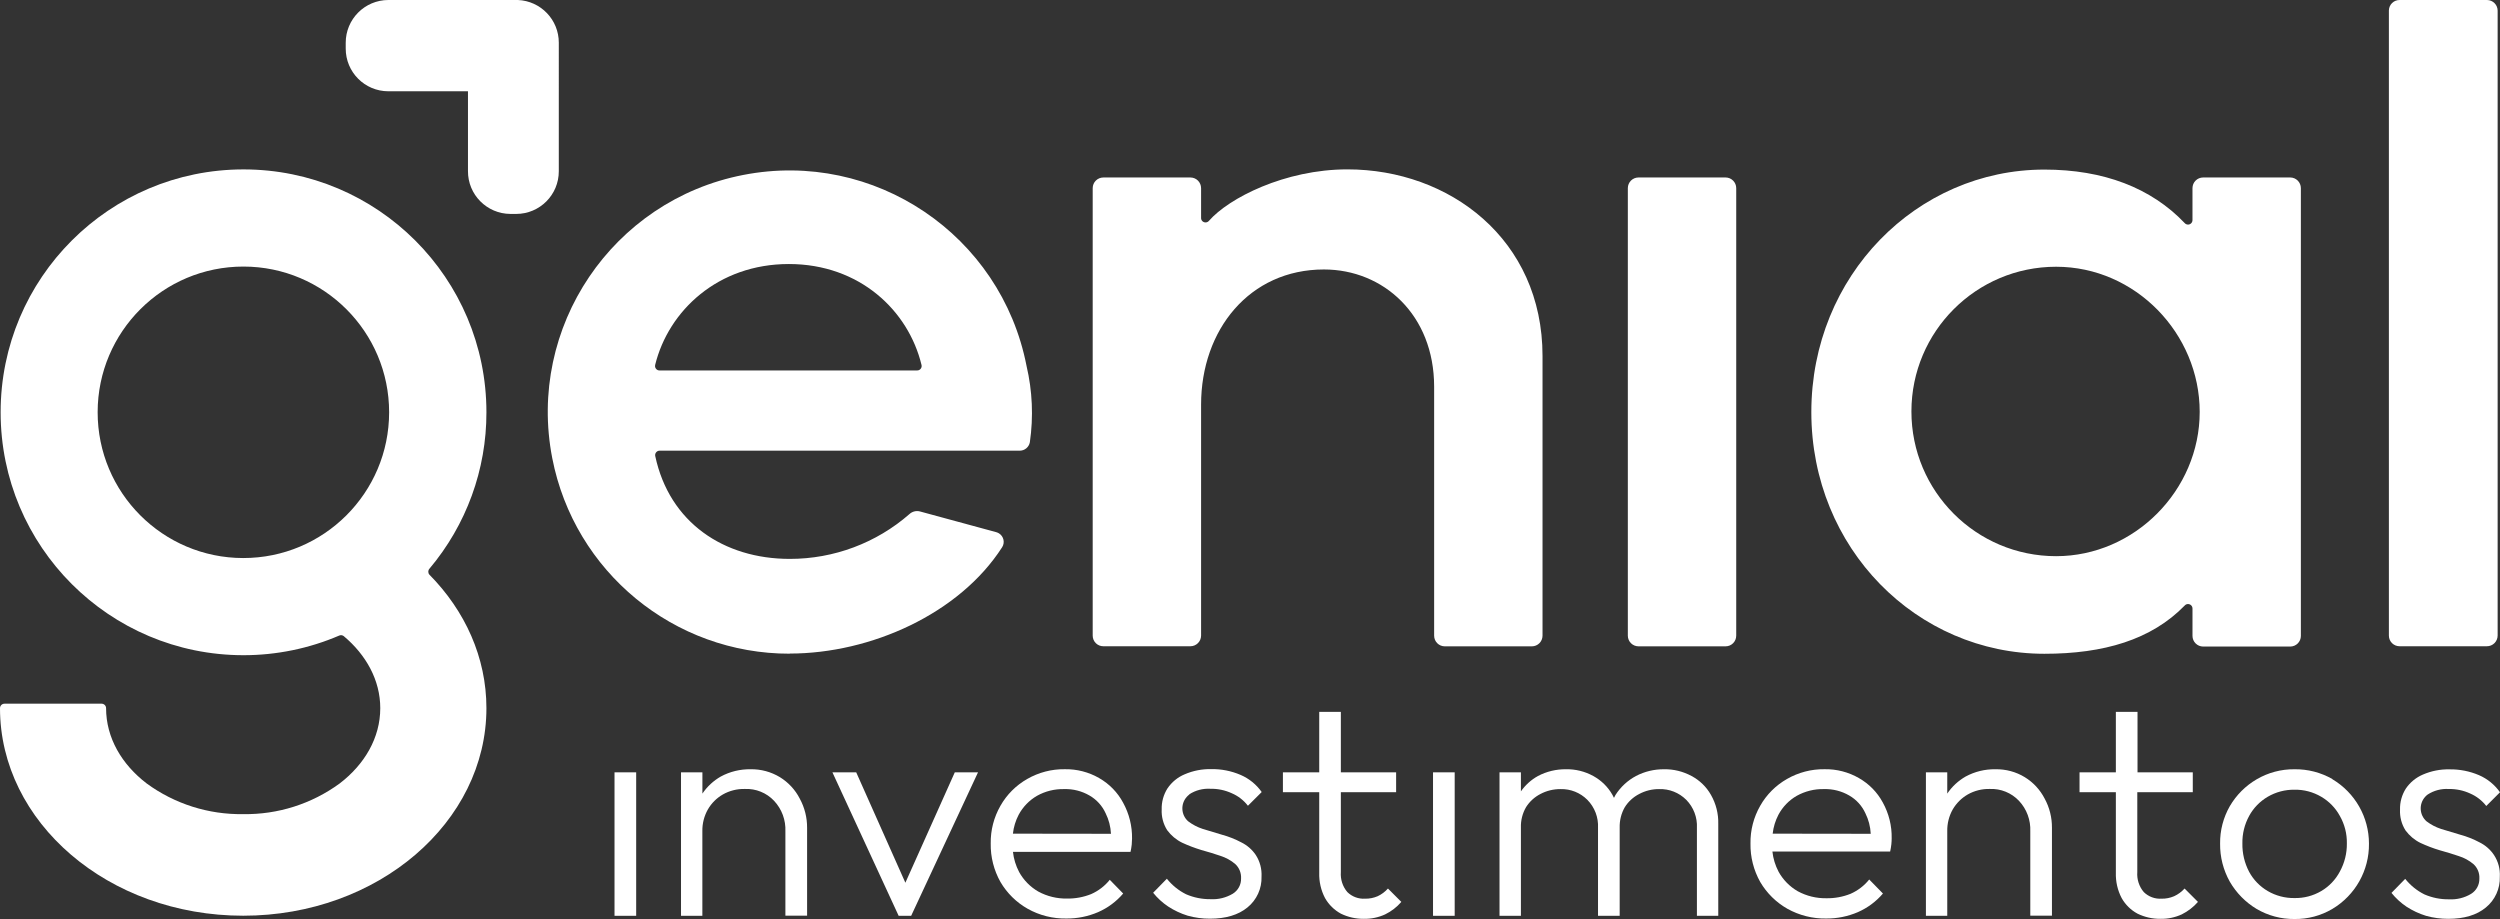 <?xml version="1.0" encoding="UTF-8"?>
<svg id="Layer_2" data-name="Layer 2" xmlns="http://www.w3.org/2000/svg" viewBox="0 0 560.93 206.2">
  <rect x="0" y="0" width="560.93" height="206.2" fill="#333333" stroke="none"/>
  <defs>
    <style>
      .cls-1 {
        fill-rule: evenodd;
      }

      .cls-1, .cls-2 {
        fill: #fff;
      }
    </style>
  </defs>
  <g id="Layer_1-2" data-name="Layer 1">
    <g id="Layer_2-2" data-name="Layer 2">
      <g id="Layer_1-2" data-name="Layer 1-2">
        <path class="cls-1" d="M87.13,0c-5.29.01-9.57,4.31-9.56,9.6h0v1.29c-.01,5.29,4.26,9.58,9.55,9.59,0,0,0,0,.01,0h17.87v17.9c-.03,5.29,4.23,9.59,9.52,9.62,0,0,0,0,.01,0h1.29c5.29,0,9.57-4.29,9.56-9.58,0,0,0,0,0-.01V9.6C125.4,4.45,121.34.22,116.2,0h-29.07Z"/>
        <path class="cls-2" d="M538.43,145h19.57c1.32,0,2.39-1.07,2.4-2.39V2.39c0-1.32-1.08-2.39-2.4-2.39h-19.57c-1.32-.02-2.41,1.03-2.43,2.35,0,.01,0,.03,0,.04v140.24c.01,1.32,1.09,2.38,2.41,2.37,0,0,.01,0,.02,0Z"/>
        <path class="cls-2" d="M387.17,39.82h-19.53c-1.33,0-2.4,1.07-2.4,2.4v100.41c0,1.32,1.08,2.39,2.4,2.39h19.53c1.32,0,2.39-1.07,2.39-2.39h0V42.22c0-1.32-1.06-2.39-2.38-2.4,0,0,0,0-.01,0Z"/>
        <path class="cls-2" d="M177.2,146.64c18.14,0,38.07-8.91,47.66-23.87.66-1.05.34-2.44-.72-3.1-.21-.13-.43-.22-.66-.28l-17.08-4.64c-.83-.21-1.71.01-2.34.59-7.44,6.5-16.98,10.07-26.86,10.06-14.79,0-27-8.15-30.18-23.06-.12-.54.22-1.07.76-1.2.08-.02.16-.03.24-.02h80.75c1.13.02,2.1-.79,2.3-1.9.83-5.7.57-11.5-.74-17.1h0c-5.71-29.39-34.17-48.59-63.55-42.87-29.39,5.71-48.59,34.17-42.87,63.55,4.96,25.51,27.33,43.92,53.32,43.87l-.02-.03ZM147,81.87c3-12.17,14.1-22.63,30-22.63s26.82,10.47,29.76,22.63c.14.53-.18,1.08-.72,1.22-.09.02-.19.03-.28.03h-57.76c-.55.02-1.01-.42-1.03-.97,0-.1,0-.19.03-.28Z"/>
        <path class="cls-2" d="M247.57,145h19.52c1.32,0,2.39-1.06,2.4-2.38,0,0,0,0,0-.01v-51.81c0-16.81,10.87-30.34,27.56-30.34,13.34,0,24.73,10.17,24.73,26.3v55.87c0,1.32,1.07,2.39,2.39,2.39,0,0,0,0,.01,0h19.52c1.32,0,2.39-1.06,2.4-2.38,0,0,0,0,0-.01v-62.75c0-26.24-20.92-41.88-43.78-41.88-14.07,0-26.64,6.48-31.05,11.53-.35.43-.97.5-1.41.16-.25-.2-.39-.5-.37-.82v-6.65c0-1.32-1.06-2.39-2.38-2.4,0,0-.01,0-.02,0h-19.52c-1.32,0-2.39,1.06-2.4,2.38,0,0,0,.01,0,.02v100.41c.01,1.32,1.08,2.38,2.4,2.37Z"/>
        <path class="cls-2" d="M516.25,142.63V42.22c0-1.32-1.06-2.39-2.38-2.4,0,0,0,0-.01,0h-19.53c-1.33,0-2.4,1.07-2.4,2.4v7.13c.02.55-.41,1.02-.96,1.04-.3.01-.59-.11-.79-.34-7.52-7.9-18.2-12-31.48-12-28.6,0-52.29,23.8-52.29,54.42s23.7,54.22,52.29,54.22c13.29,0,24-3.13,31.49-10.83.37-.41,1-.44,1.41-.07.22.2.34.48.33.78v6.11c0,1.32,1.08,2.39,2.4,2.39h19.53c1.32,0,2.39-1.07,2.39-2.39,0-.02,0-.03,0-.05ZM461.33,124.79c-17.93,0-32.47-14.54-32.46-32.48,0-17.93,14.54-32.46,32.46-32.46,17.81,0,32.22,15,32.22,32.57s-14.63,32.37-32.22,32.37h0Z"/>
        <path class="cls-2" d="M109.14,92.51c0-30.1-24.4-54.5-54.5-54.5-30.1,0-54.5,24.4-54.5,54.5s24.4,54.5,54.5,54.5c7.39,0,14.71-1.5,21.5-4.42.34-.13.72-.08,1,.15,5,4.2,8.18,9.87,8.18,16.15,0,6.67-3.53,12.63-9.11,16.9-6.28,4.59-13.88,7-21.65,6.88-7.77.12-15.37-2.29-21.65-6.88-5.58-4.27-9.11-10.23-9.11-16.9,0-.53-.42-.97-.95-1H1c-.55,0-1,.45-1,1,0,25.58,24.28,46.57,54.57,46.57s54.57-21,54.57-46.57c0-11.39-4.79-21.84-12.79-29.95-.34-.38-.34-.95,0-1.33,8.28-9.82,12.82-22.25,12.79-35.1ZM54.57,125.21c-18.06-.02-32.68-14.68-32.66-32.74.02-18.06,14.68-32.68,32.74-32.66,18.04.02,32.66,14.66,32.66,32.7-.01,18.07-14.67,32.71-32.74,32.7Z"/>
        <rect class="cls-2" x="137.88" y="173.29" width="4.86" height="32.19"/>
        <path class="cls-2" d="M175,174.38c-1.98-1.2-4.26-1.82-6.57-1.78-2.34-.04-4.66.52-6.72,1.64-1.64.94-3.05,2.25-4.11,3.82v-4.77h-4.8v32.19h4.79v-19c-.03-1.71.4-3.39,1.24-4.87.8-1.39,1.96-2.55,3.35-3.35,1.5-.85,3.2-1.28,4.93-1.24,2.48-.11,4.88.86,6.58,2.67,1.73,1.85,2.64,4.32,2.53,6.85v18.91h4.87v-19.7c.02-2.29-.55-4.56-1.65-6.57-1.01-1.98-2.55-3.63-4.44-4.8Z"/>
        <polygon class="cls-2" points="203.14 198.06 192.11 173.29 186.77 173.29 201.63 205.48 204.44 205.48 219.44 173.29 214.23 173.29 203.14 198.06"/>
        <path class="cls-2" d="M246.64,174.59c-2.35-1.36-5.03-2.05-7.74-2-2.95-.04-5.86.72-8.42,2.19-2.5,1.42-4.58,3.5-6,6-1.48,2.58-2.24,5.51-2.19,8.49-.05,3.02.71,6,2.19,8.63,1.47,2.5,3.57,4.57,6.1,6,2.65,1.49,5.65,2.24,8.69,2.19,2.45.02,4.88-.47,7.13-1.44,2.16-.95,4.08-2.37,5.61-4.17l-3.01-3.08c-1.11,1.39-2.55,2.49-4.18,3.21-1.72.69-3.56,1.03-5.41,1-2.25.04-4.47-.5-6.44-1.57-1.81-1.04-3.3-2.56-4.31-4.39-.74-1.41-1.21-2.94-1.38-4.52h26.38c.12-.54.21-1.09.27-1.64,0-.5.07-.94.07-1.3.05-2.82-.64-5.61-2-8.08-1.23-2.31-3.09-4.22-5.36-5.52ZM227.27,187.05c.16-1.48.6-2.92,1.29-4.24.95-1.77,2.37-3.24,4.11-4.25,1.86-1.04,3.97-1.56,6.1-1.51,1.99-.06,3.96.44,5.68,1.44,1.6.92,2.87,2.32,3.63,4,.71,1.43,1.11,2.99,1.19,4.59l-22-.03Z"/>
        <path class="cls-2" d="M266.85,178.22c1.4-.91,3.06-1.34,4.73-1.24,1.65-.03,3.29.31,4.79,1,1.43.61,2.68,1.58,3.63,2.81l3.09-3.08c-1.19-1.69-2.83-3.02-4.73-3.84-2.07-.89-4.31-1.34-6.57-1.3-2.06-.05-4.11.35-6,1.17-1.56.65-2.89,1.75-3.84,3.15-.89,1.41-1.35,3.05-1.3,4.72-.08,1.64.35,3.27,1.23,4.66.88,1.19,2.03,2.16,3.36,2.81,1.4.65,2.84,1.19,4.31,1.64,1.51.41,2.93.85,4.25,1.3,1.23.39,2.38,1.01,3.36,1.85.89.83,1.36,2.01,1.3,3.22.04,1.39-.67,2.7-1.85,3.43-1.51.9-3.25,1.33-5,1.23-1.88.02-3.75-.35-5.48-1.1-1.68-.83-3.15-2.03-4.32-3.49l-3.08,3.15c.96,1.19,2.09,2.23,3.36,3.08,1.36.89,2.83,1.58,4.38,2.06,1.63.46,3.31.68,5,.68,3.56,0,6.37-.84,8.43-2.53,2.08-1.69,3.24-4.25,3.15-6.92.09-1.72-.36-3.42-1.3-4.86-.82-1.21-1.94-2.18-3.25-2.82-1.37-.73-2.82-1.3-4.32-1.71l-4.31-1.3c-1.19-.38-2.3-.97-3.29-1.72-1.6-1.43-1.73-3.88-.3-5.48.17-.19.36-.37.57-.52v-.05Z"/>
        <path class="cls-2" d="M309.1,201.09c-.89.38-1.84.57-2.81.55-1.49.09-2.94-.45-4-1.5-1.04-1.24-1.56-2.84-1.44-4.46v-17.94h12.4v-4.45h-12.4v-13.57h-4.85v13.57h-8.15v4.45h8.15v18.08c-.06,1.97.38,3.93,1.3,5.68.84,1.48,2.07,2.69,3.56,3.5,1.6.78,3.36,1.18,5.14,1.16,1.65.03,3.29-.31,4.79-1,1.39-.68,2.62-1.63,3.63-2.8l-3-3c-.65.73-1.44,1.32-2.32,1.73Z"/>
        <rect class="cls-2" x="321.53" y="173.29" width="4.86" height="32.19"/>
        <path class="cls-2" d="M379.53,174.11c-1.89-1.02-4.01-1.55-6.16-1.51-2.19-.02-4.36.5-6.3,1.51-1.87,1-3.45,2.46-4.59,4.24-.13.22-.23.45-.35.67-.12-.22-.21-.45-.34-.67-1.01-1.79-2.51-3.26-4.31-4.24-1.87-1.03-3.97-1.55-6.1-1.51-2.19-.03-4.36.49-6.3,1.51-1.52.84-2.83,2.02-3.83,3.45v-4.27h-4.8v32.19h4.8v-19.8c-.05-1.61.35-3.2,1.16-4.59.79-1.25,1.9-2.26,3.22-2.94,1.39-.74,2.95-1.11,4.52-1.1,2.24-.06,4.41.81,6,2.4,1.65,1.67,2.52,3.96,2.4,6.3v19.73h4.86v-19.8c-.04-1.61.36-3.2,1.16-4.59.79-1.25,1.9-2.26,3.22-2.94,1.37-.73,2.9-1.11,4.45-1.1,2.28-.08,4.48.79,6.1,2.4,1.65,1.67,2.52,3.96,2.4,6.3v19.73h4.79v-20.62c.06-2.28-.51-4.53-1.64-6.51-1.02-1.8-2.53-3.27-4.36-4.24Z"/>
        <path class="cls-2" d="M417.11,174.59c-2.35-1.36-5.03-2.05-7.74-2-2.95-.04-5.86.72-8.42,2.19-2.5,1.42-4.58,3.5-6,6-1.48,2.58-2.24,5.51-2.19,8.49-.05,3.02.71,6,2.19,8.63,1.47,2.5,3.57,4.57,6.09,6,2.66,1.48,5.66,2.24,8.7,2.19,2.45.02,4.88-.47,7.13-1.44,2.16-.95,4.08-2.37,5.61-4.17l-3.08-3.15c-1.11,1.39-2.55,2.49-4.18,3.21-1.72.69-3.56,1.03-5.41,1-2.25.04-4.47-.5-6.44-1.57-1.81-1.04-3.3-2.56-4.31-4.39-.74-1.41-1.21-2.94-1.38-4.52h26.42c.12-.54.21-1.09.27-1.64.05-.5.07-.94.07-1.3.06-2.82-.63-5.61-2-8.08-1.23-2.28-3.08-4.17-5.33-5.45ZM397.74,187.05c.16-1.48.6-2.92,1.29-4.24.94-1.77,2.37-3.25,4.11-4.25,1.86-1.03,3.96-1.56,6.09-1.51,1.99-.06,3.97.44,5.69,1.44,1.6.92,2.87,2.32,3.63,4,.71,1.43,1.11,2.99,1.19,4.59l-22-.03Z"/>
        <path class="cls-2" d="M454.31,174.38c-1.98-1.21-4.26-1.82-6.58-1.78-2.34-.04-4.65.52-6.71,1.64-1.64.94-3.05,2.25-4.11,3.82v-4.77h-4.79v32.19h4.79v-19c-.03-1.7.39-3.39,1.23-4.87.81-1.39,1.97-2.55,3.36-3.35,1.5-.85,3.2-1.28,4.93-1.24,2.48-.11,4.88.87,6.58,2.67,1.73,1.85,2.64,4.32,2.53,6.85v18.91h4.86v-19.7c.02-2.29-.54-4.56-1.64-6.57-1.02-1.98-2.56-3.64-4.45-4.8Z"/>
        <path class="cls-2" d="M487.8,201.09c-.89.38-1.84.57-2.81.55-1.49.09-2.94-.45-4-1.5-1.04-1.24-1.56-2.84-1.44-4.46v-17.94h12.45v-4.45h-12.4v-13.57h-4.86v13.57h-8.15v4.45h8.15v18.08c-.06,1.97.38,3.93,1.3,5.68.83,1.48,2.07,2.7,3.56,3.5,1.6.78,3.36,1.18,5.14,1.16,1.65.03,3.29-.31,4.79-1,1.38-.69,2.62-1.64,3.63-2.8l-3-3c-.66.73-1.46,1.32-2.36,1.73Z"/>
        <path class="cls-2" d="M523.31,174.79c-2.59-1.48-5.52-2.23-8.5-2.19-2.98-.03-5.92.75-8.49,2.26-2.48,1.45-4.55,3.52-6,6-1.47,2.56-2.23,5.47-2.19,8.42-.04,3,.72,5.96,2.19,8.57,1.45,2.5,3.52,4.6,6,6.09,2.57,1.51,5.51,2.29,8.49,2.26,2.99.04,5.93-.74,8.5-2.26,5.16-3.07,8.29-8.66,8.22-14.66,0-5.93-3.12-11.42-8.22-14.45v-.04ZM525,195.55c-.96,1.82-2.41,3.34-4.18,4.38-1.82,1.07-3.89,1.61-6,1.57-2.11.03-4.18-.51-6-1.57-1.76-1.03-3.21-2.52-4.18-4.32-1.03-1.96-1.55-4.15-1.51-6.37-.04-2.15.48-4.27,1.51-6.16.97-1.79,2.42-3.28,4.18-4.31,1.82-1.06,3.89-1.61,6-1.58,2.11-.04,4.18.51,6,1.58,1.76,1.03,3.21,2.52,4.18,4.31,1.07,1.87,1.61,4,1.57,6.16.03,2.2-.51,4.38-1.57,6.31Z"/>
        <path class="cls-2" d="M556.34,189c-1.37-.73-2.81-1.3-4.31-1.71l-4.32-1.3c-1.18-.38-2.29-.97-3.28-1.72-1.6-1.43-1.73-3.88-.3-5.48.17-.19.36-.37.57-.52,1.4-.91,3.06-1.35,4.73-1.24,1.65-.03,3.29.31,4.79,1,1.43.62,2.68,1.58,3.63,2.81l3.08-3.08c-1.19-1.69-2.82-3.02-4.72-3.84-2.08-.89-4.32-1.33-6.58-1.3-2.06-.05-4.11.35-6,1.17-1.55.66-2.88,1.75-3.83,3.15-.89,1.41-1.35,3.05-1.3,4.72-.08,1.64.35,3.27,1.23,4.66.88,1.19,2.03,2.16,3.36,2.81,1.4.65,2.84,1.2,4.31,1.64,1.51.41,2.92.85,4.25,1.3,1.23.38,2.37,1,3.35,1.83.89.83,1.37,2.01,1.3,3.22.04,1.39-.67,2.7-1.85,3.43-1.5.91-3.25,1.33-5,1.23-1.88.02-3.74-.35-5.47-1.1-1.68-.83-3.15-2.03-4.32-3.49l-3.08,3.15c.96,1.19,2.09,2.23,3.35,3.08,1.36.89,2.84,1.58,4.39,2.06,1.63.46,3.31.68,5,.68,3.56,0,6.37-.84,8.42-2.53,2.08-1.69,3.24-4.25,3.15-6.92.1-1.72-.36-3.42-1.3-4.86-.81-1.22-1.94-2.2-3.25-2.85Z"/>
      </g>
    </g>
  </g>
</svg>